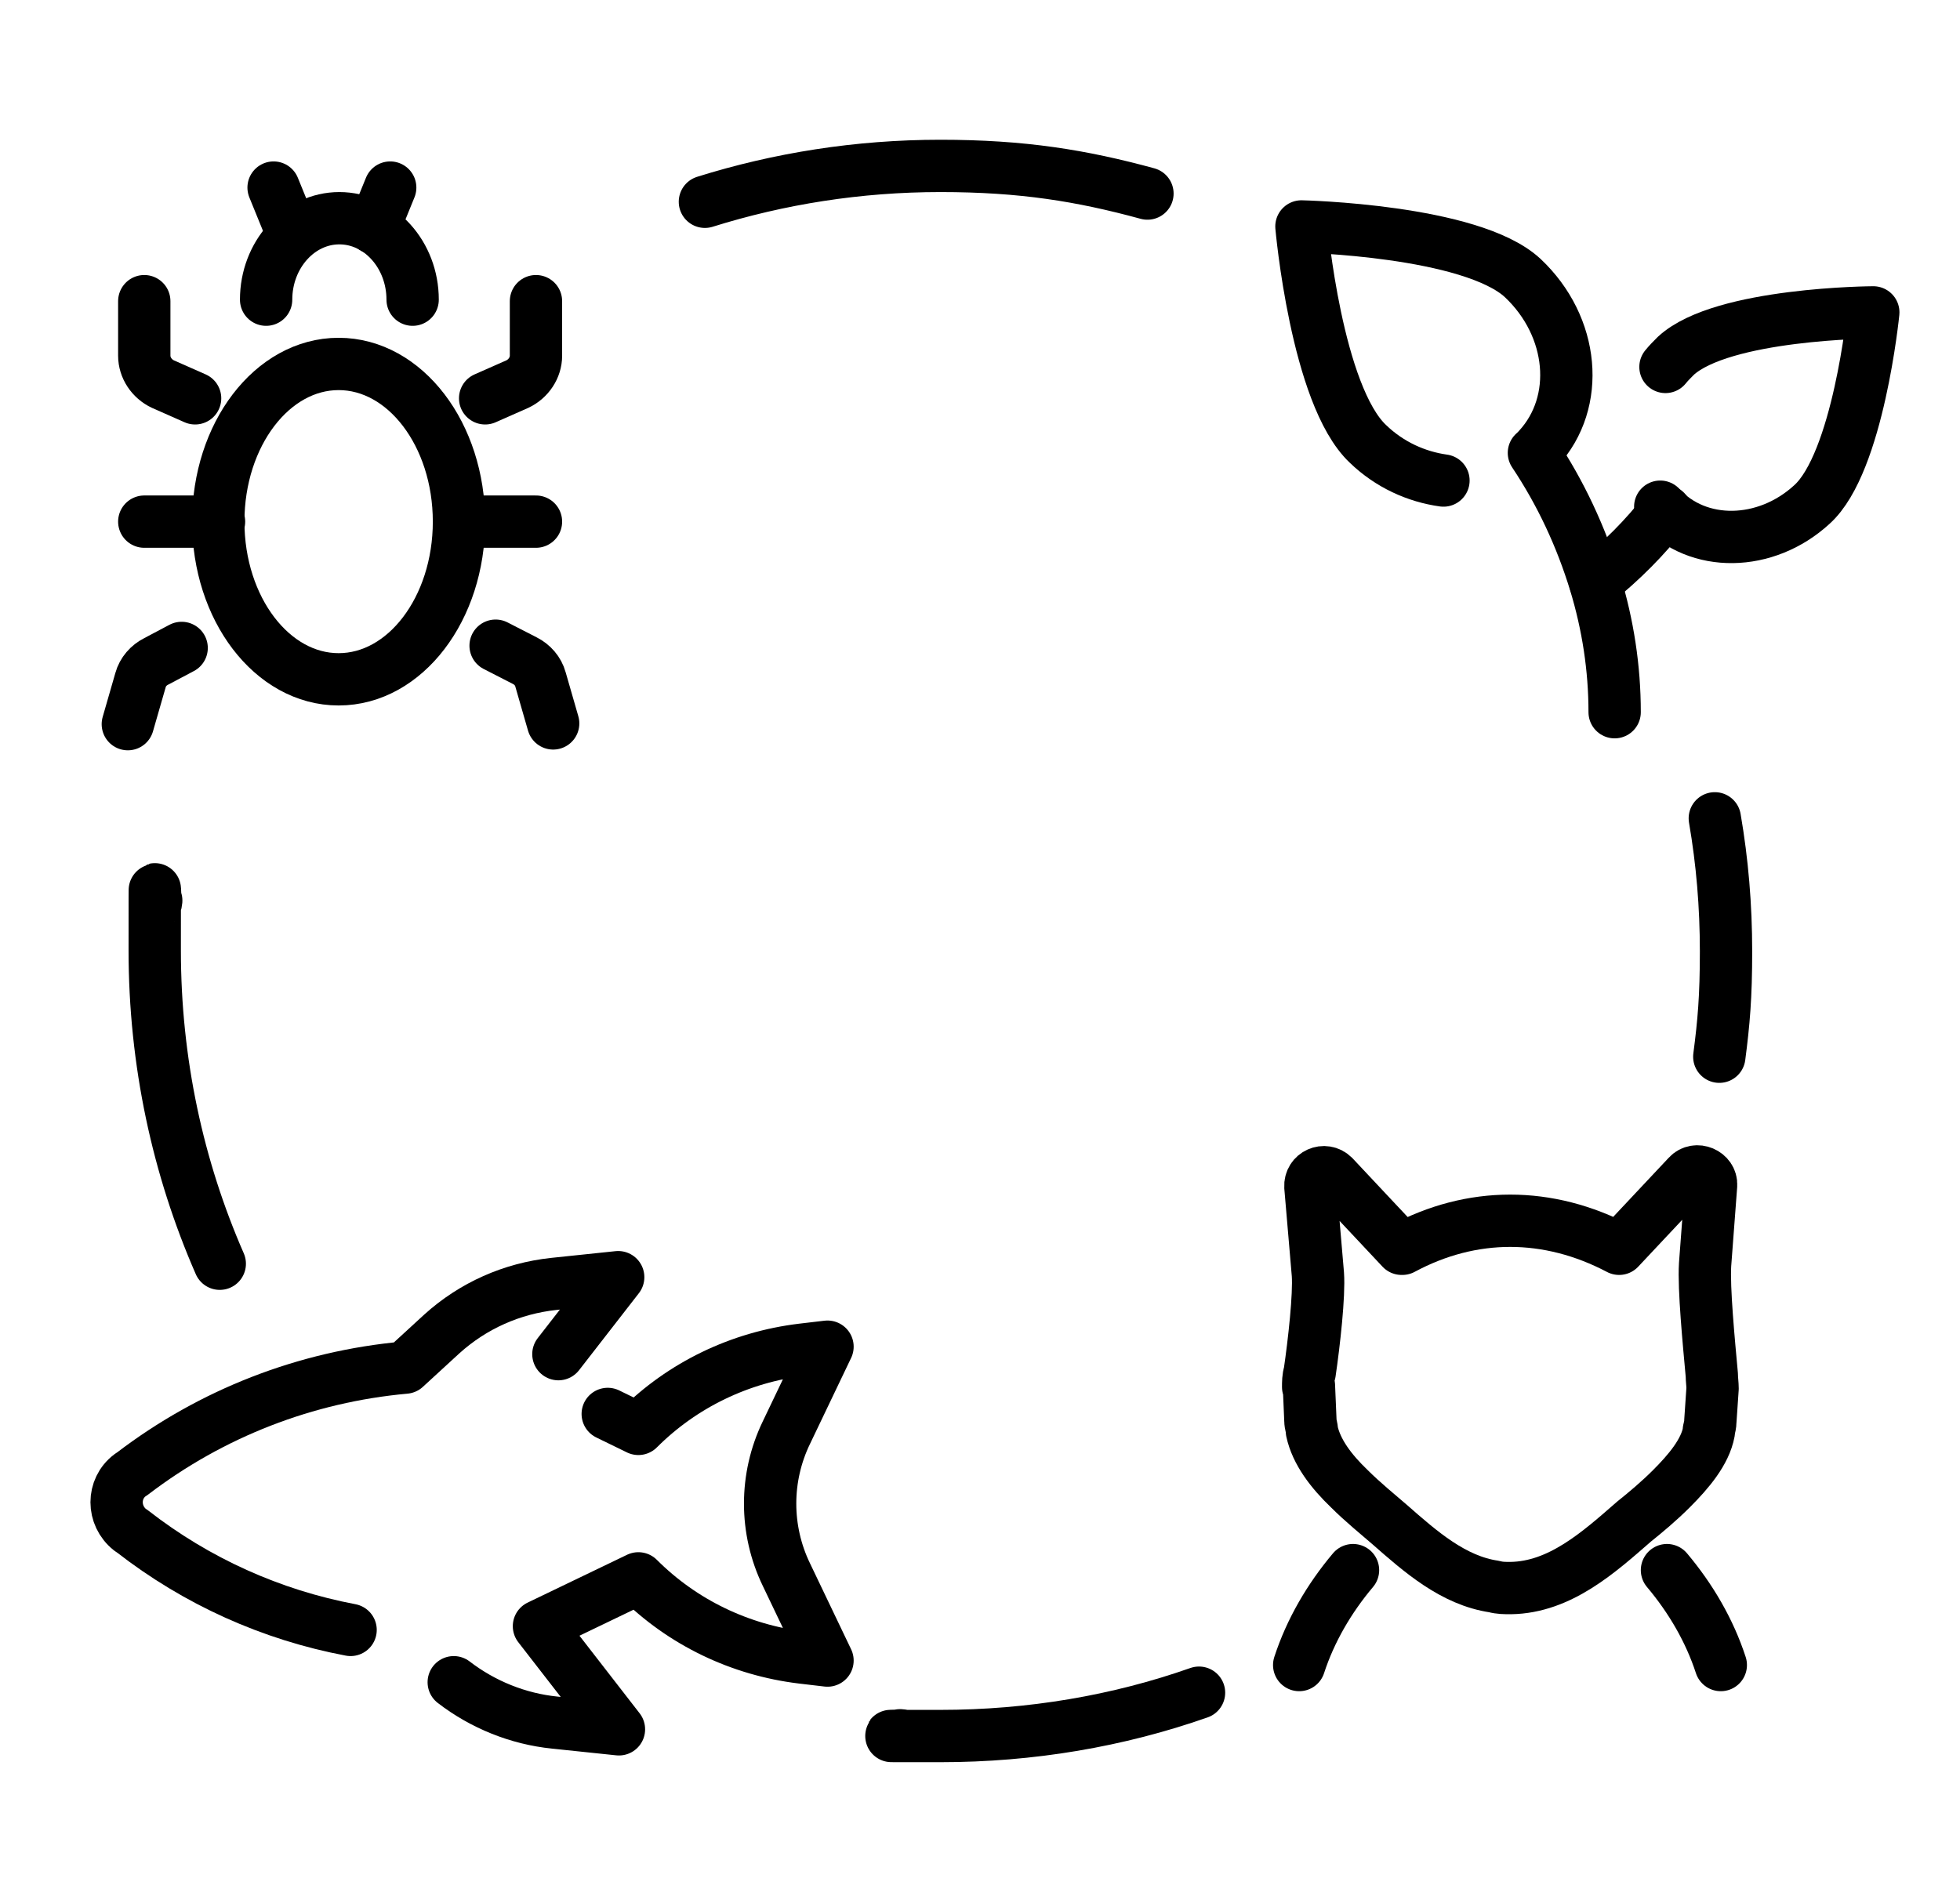 <svg xmlns="http://www.w3.org/2000/svg" id="Capa_1" data-name="Capa 1" viewBox="0 0 262.2 253.7"><defs><style>      .cls-1 {        fill: none;        stroke: #000;        stroke-linecap: round;        stroke-linejoin: round;        stroke-width: 7px;      }    </style></defs><g><g><ellipse class="cls-1" cx="45.3" cy="69.8" rx="16.1" ry="21.1"></ellipse><path class="cls-1" d="M35.6,40.1c0-6,4.4-10.9,9.8-10.9s9.8,4.9,9.8,10.9"></path><path class="cls-1" d="M26.1,53.3l-4.3-1.9c-1.5-.7-2.5-2.2-2.5-3.8v-7.3"></path><line class="cls-1" x1="29.3" y1="69.8" x2="19.3" y2="69.8"></line><path class="cls-1" d="M24.3,86.7l-3.4,1.8c-1,.5-1.8,1.4-2.1,2.5l-1.7,5.9"></path><path class="cls-1" d="M64.9,53.3l4.3-1.9c1.5-.7,2.5-2.2,2.5-3.8v-7.3"></path><line class="cls-1" x1="61.8" y1="69.8" x2="71.7" y2="69.8"></line><path class="cls-1" d="M66.3,86.4l3.9,2c1,.5,1.8,1.4,2.1,2.5l1.7,5.9"></path><line class="cls-1" x1="50" y1="30.5" x2="52.2" y2="25.1"></line><line class="cls-1" x1="38.8" y1="30.5" x2="36.6" y2="25.1"></line></g><g><path class="cls-1" d="M193.1,64.3c-3.6-.5-7.2-2.1-10.1-4.9-6.9-6.5-8.9-29.1-8.9-29.1,0,0,22.7.5,29.6,6.9,6.9,6.5,7.8,16.6,2.1,22.8"></path><path class="cls-1" d="M222.8,49.1c.4-.5.9-1,1.4-1.5,6.2-5.7,26.4-5.8,26.4-5.8,0,0-2,20.1-8.2,25.7-6.2,5.7-15.3,5.8-20.3.3"></path><path class="cls-1" d="M205.2,60.6h0c3.6,5.4,6.3,11.2,8.2,17.4,1.7,5.6,2.6,11.4,2.6,17.3"></path><path class="cls-1" d="M222.8,68.4c-2.7,3.5-5.9,6.7-9.4,9.5"></path></g><path class="cls-1" d="M46.9,218.1c-10.6-2-20.6-6.5-29.2-13.2l-.3-.2c-2.4-1.9-2.4-5.5,0-7.3l.3-.2c10.6-8.1,23.2-13,36.5-14.2h0l4.9-4.5c4.2-3.8,9.4-6.1,15-6.7l8.6-.9-8,10.3"></path><path class="cls-1" d="M81.3,189.2l4.1,2h0c5.9-5.9,13.6-9.6,21.9-10.6l3.4-.4-5.5,11.5c-2.9,6-2.9,13,0,19l5.5,11.5-3.4-.4c-8.3-1-16-4.7-21.9-10.6h0l-13.3,6.4,10.7,13.8-8.6-.9c-4.9-.5-9.6-2.4-13.5-5.4"></path><path class="cls-1" d="M29.4,169.1c-5.6-12.8-8.7-27-8.7-41.9s0-4.5.2-6.7"></path><path class="cls-1" d="M160.4,226.5c-10.8,3.8-22.5,5.8-34.6,5.8s-3.6,0-5.4-.1"></path><path class="cls-1" d="M229.4,109.5c1,5.8,1.5,11.7,1.5,17.8s-.3,9.5-.9,14.1"></path><path class="cls-1" d="M94.3,27c9.9-3.1,20.5-4.8,31.5-4.8s18.9,1.3,27.7,3.7"></path></g><g><g><path class="cls-1" d="M181,210.1c-3.2,3.8-5.7,8.1-7.2,12.7"></path><path class="cls-1" d="M223,210.1c3.2,3.8,5.7,8.1,7.2,12.7"></path></g><path class="cls-1" d="M175,185.6c0-.6,0-1.3.2-1.9.6-4.1,1.3-10.4,1.1-13.2l-1-11.7c-.1-1.7,1.9-2.6,3.1-1.4l9.1,9.7s0,0,.1,0c9.3-5,19.5-5,29,0l9.2-9.8c1.1-1.2,3.2-.3,3.1,1.3l-.8,10.6c-.2,3.2.5,10.4.9,14.8,0,.6.1,1.2.1,1.8l-.3,4.4c0,.4-.1.8-.2,1.2,0,0,0,.2,0,.2-.5,2.7-2.7,5.3-5,7.6-1.7,1.7-3.5,3.2-5,4.4-4.7,4.1-9.9,8.8-16.5,8.9-.8,0-1.5,0-2.2-.2-5.5-.8-9.9-4.7-14-8.3-1.5-1.3-3.6-3-5.4-4.8-2.4-2.3-4.4-4.9-5-7.7,0-.5-.2-.9-.2-1.4l-.2-4.7Z"></path></g></svg>